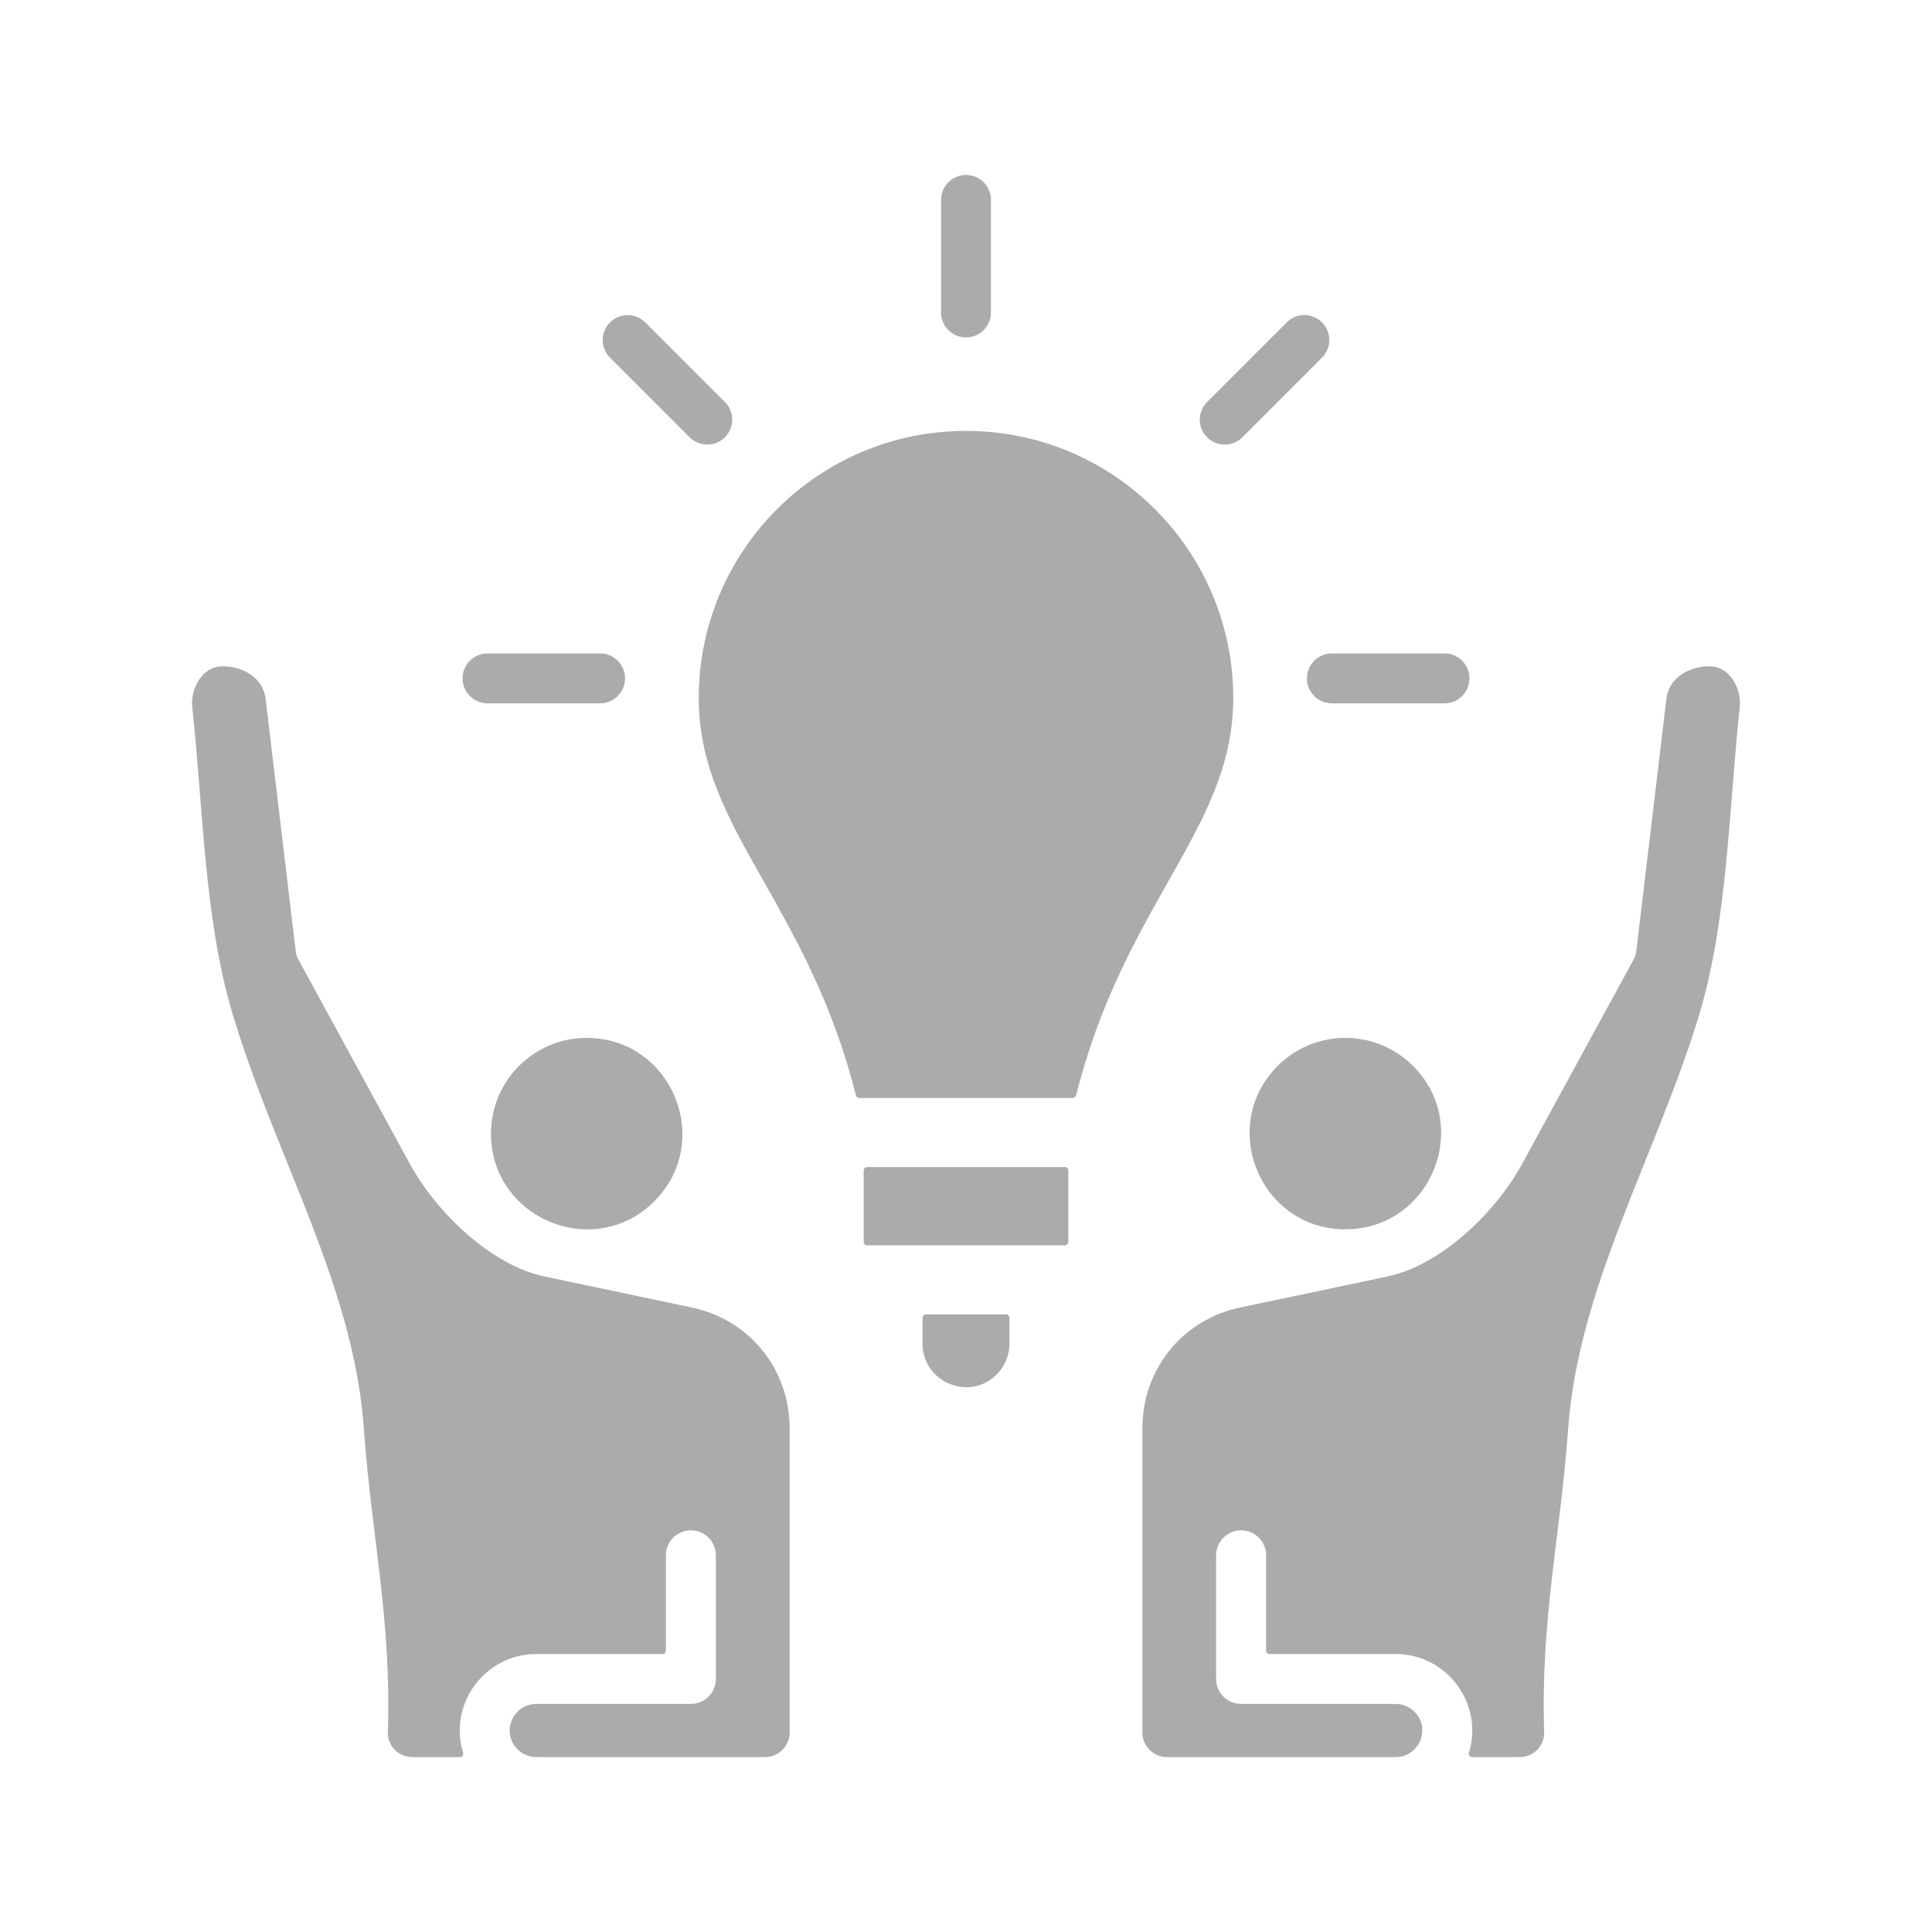 <svg width="24" height="24" viewBox="0 0 24 24" fill="none" xmlns="http://www.w3.org/2000/svg">
<path fill-rule="evenodd" clip-rule="evenodd" d="M6.056 8.737C5.974 8.737 5.895 8.705 5.837 8.646C5.778 8.588 5.746 8.509 5.746 8.427C5.746 8.345 5.778 8.266 5.837 8.208C5.895 8.15 5.974 8.117 6.056 8.117H7.454C7.537 8.117 7.616 8.15 7.674 8.208C7.732 8.266 7.765 8.345 7.765 8.427C7.765 8.509 7.732 8.588 7.674 8.646C7.616 8.705 7.537 8.737 7.454 8.737H6.056ZM10.674 13.639H13.326C13.346 13.639 13.362 13.627 13.367 13.608C13.654 12.469 14.11 11.662 14.518 10.94C14.948 10.179 15.32 9.522 15.32 8.673C15.32 6.839 13.834 5.353 12 5.353C10.166 5.353 8.68 6.839 8.68 8.673C8.68 9.522 9.052 10.179 9.482 10.94C9.89 11.662 10.346 12.469 10.633 13.608C10.636 13.617 10.641 13.625 10.648 13.631C10.655 13.636 10.664 13.639 10.674 13.639ZM12.499 16.328H11.502C11.491 16.328 11.48 16.332 11.472 16.34C11.464 16.348 11.46 16.358 11.46 16.369V16.693C11.46 17.164 12.037 17.418 12.381 17.074C12.479 16.976 12.54 16.841 12.54 16.693V16.369C12.54 16.358 12.536 16.348 12.528 16.34C12.52 16.332 12.51 16.328 12.499 16.328ZM10.771 15.47H13.229C13.24 15.47 13.251 15.465 13.258 15.457C13.266 15.45 13.271 15.439 13.271 15.428V14.539C13.271 14.528 13.266 14.518 13.258 14.51C13.251 14.502 13.24 14.498 13.229 14.498H10.771C10.76 14.498 10.749 14.502 10.742 14.51C10.734 14.518 10.729 14.528 10.729 14.539V15.428C10.729 15.451 10.748 15.47 10.771 15.47ZM17.235 15.857C17.914 15.714 18.59 15.042 18.907 14.461L20.279 11.946C20.304 11.899 20.32 11.873 20.327 11.812L20.7 8.684C20.731 8.417 20.98 8.277 21.239 8.277C21.485 8.277 21.636 8.555 21.612 8.781C21.477 10.022 21.463 11.436 21.107 12.609C20.581 14.344 19.606 15.983 19.48 17.75C19.384 19.084 19.137 20.113 19.182 21.513C19.187 21.686 19.055 21.827 18.876 21.827H18.287C18.28 21.827 18.274 21.826 18.268 21.823C18.263 21.82 18.258 21.816 18.254 21.811C18.25 21.805 18.247 21.799 18.246 21.793C18.245 21.787 18.245 21.78 18.247 21.774C18.433 21.167 17.976 20.547 17.338 20.547H15.769C15.758 20.547 15.748 20.543 15.74 20.535C15.732 20.527 15.728 20.517 15.728 20.506V19.32C15.728 19.238 15.695 19.159 15.637 19.101C15.579 19.043 15.5 19.01 15.418 19.01C15.335 19.01 15.256 19.043 15.198 19.101C15.14 19.159 15.107 19.238 15.107 19.32V20.857C15.107 20.939 15.14 21.018 15.198 21.076C15.256 21.134 15.335 21.167 15.418 21.167H17.338C17.429 21.167 17.511 21.204 17.571 21.264C17.782 21.475 17.626 21.827 17.338 21.827H14.496C14.328 21.827 14.191 21.69 14.191 21.523V17.744C14.191 17.007 14.689 16.393 15.408 16.242L17.235 15.857ZM15.872 13.241C16.336 12.777 17.089 12.777 17.553 13.241C18.3 13.988 17.769 15.271 16.712 15.271C15.656 15.271 15.125 13.988 15.872 13.241ZM6.099 14.082C6.099 13.425 6.631 12.893 7.288 12.893C8.344 12.893 8.875 14.176 8.128 14.923C7.381 15.67 6.099 15.138 6.099 14.082ZM3.575 14.46C4.016 15.555 4.439 16.605 4.52 17.75C4.616 19.084 4.863 20.113 4.818 21.513C4.813 21.686 4.945 21.827 5.124 21.827H5.713C5.72 21.827 5.726 21.826 5.732 21.823C5.738 21.82 5.743 21.816 5.746 21.811C5.75 21.805 5.753 21.799 5.754 21.793C5.755 21.787 5.755 21.78 5.753 21.774C5.567 21.168 6.024 20.547 6.662 20.547H8.231C8.242 20.547 8.252 20.543 8.26 20.535C8.268 20.527 8.272 20.517 8.272 20.506V19.32C8.272 19.238 8.305 19.159 8.363 19.101C8.421 19.043 8.5 19.01 8.582 19.01C8.665 19.01 8.744 19.043 8.802 19.101C8.86 19.159 8.893 19.238 8.893 19.32V20.857C8.893 20.939 8.86 21.018 8.802 21.076C8.744 21.134 8.665 21.167 8.582 21.167H6.662C6.374 21.167 6.218 21.52 6.429 21.73C6.459 21.761 6.496 21.785 6.536 21.802C6.576 21.819 6.618 21.827 6.662 21.827H9.504C9.672 21.827 9.809 21.69 9.809 21.523V17.744C9.809 17.007 9.311 16.393 8.592 16.242L6.765 15.857C6.086 15.714 5.41 15.042 5.093 14.461L3.721 11.946C3.696 11.899 3.68 11.873 3.673 11.812L3.3 8.684C3.269 8.417 3.02 8.277 2.761 8.277C2.515 8.277 2.364 8.555 2.388 8.781C2.523 10.022 2.537 11.437 2.893 12.609C3.085 13.245 3.333 13.86 3.575 14.46ZM15.984 4.005C16.013 3.976 16.047 3.953 16.084 3.938C16.122 3.922 16.162 3.914 16.203 3.914C16.244 3.914 16.284 3.922 16.322 3.938C16.359 3.953 16.394 3.976 16.422 4.005C16.451 4.034 16.474 4.068 16.49 4.105C16.505 4.143 16.513 4.183 16.513 4.224C16.513 4.265 16.505 4.305 16.49 4.343C16.474 4.38 16.451 4.414 16.422 4.443L15.433 5.432C15.405 5.461 15.37 5.484 15.333 5.499C15.295 5.515 15.255 5.523 15.214 5.523C15.173 5.523 15.133 5.515 15.095 5.499C15.058 5.484 15.024 5.461 14.995 5.432C14.966 5.403 14.943 5.369 14.928 5.332C14.912 5.294 14.904 5.254 14.904 5.213C14.904 5.172 14.912 5.132 14.928 5.094C14.943 5.057 14.966 5.023 14.995 4.994L15.984 4.005ZM17.944 8.117H16.546C16.463 8.117 16.384 8.15 16.326 8.208C16.268 8.266 16.235 8.345 16.235 8.427C16.235 8.509 16.268 8.588 16.326 8.646C16.384 8.705 16.463 8.737 16.546 8.737H17.944C18.026 8.737 18.105 8.705 18.163 8.646C18.222 8.588 18.254 8.509 18.254 8.427C18.254 8.345 18.222 8.266 18.163 8.208C18.105 8.15 18.026 8.117 17.944 8.117ZM11.69 2.483C11.69 2.401 11.723 2.322 11.781 2.264C11.839 2.206 11.918 2.173 12 2.173C12.082 2.173 12.161 2.206 12.219 2.264C12.277 2.322 12.31 2.401 12.31 2.483V3.882C12.31 3.964 12.277 4.043 12.219 4.101C12.161 4.159 12.082 4.192 12 4.192C11.918 4.192 11.839 4.159 11.781 4.101C11.723 4.043 11.69 3.964 11.69 3.882V2.483ZM7.578 4.443C7.549 4.414 7.526 4.38 7.51 4.343C7.495 4.305 7.487 4.265 7.487 4.224C7.487 4.183 7.495 4.143 7.51 4.105C7.526 4.068 7.549 4.034 7.578 4.005C7.606 3.976 7.641 3.953 7.678 3.938C7.716 3.922 7.756 3.914 7.797 3.914C7.838 3.914 7.878 3.922 7.916 3.938C7.953 3.953 7.987 3.976 8.016 4.005L9.005 4.994C9.034 5.023 9.057 5.057 9.072 5.094C9.088 5.132 9.096 5.172 9.096 5.213C9.096 5.254 9.088 5.294 9.072 5.332C9.057 5.369 9.034 5.403 9.005 5.432C8.976 5.461 8.942 5.484 8.905 5.499C8.867 5.515 8.827 5.523 8.786 5.523C8.745 5.523 8.705 5.515 8.667 5.499C8.63 5.484 8.595 5.461 8.567 5.432L7.578 4.443Z" fill="#ABABAB"/>
</svg>
